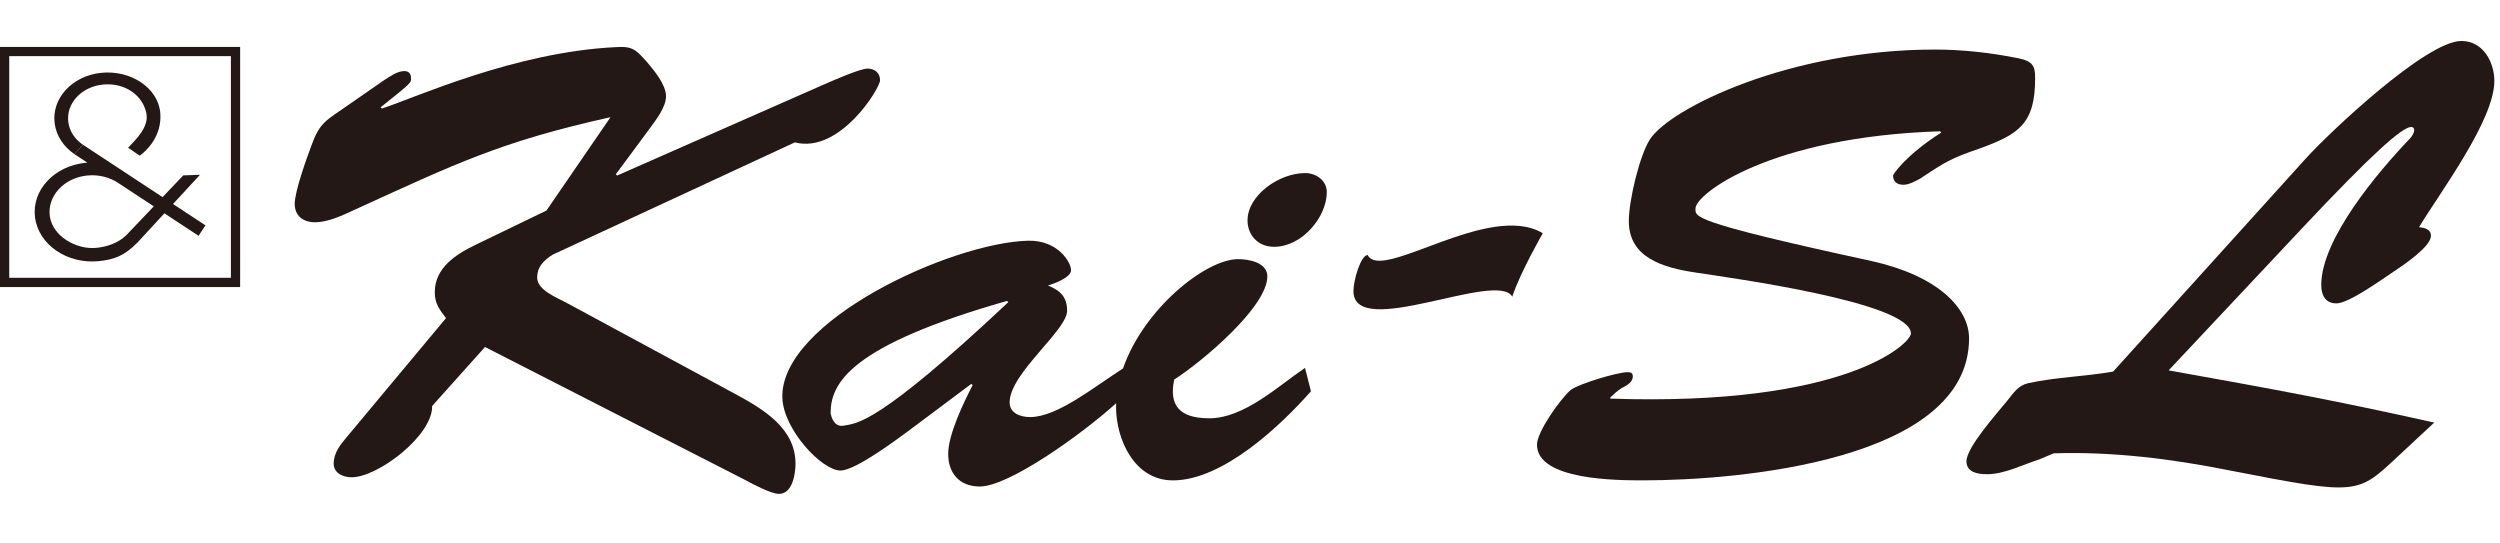 <?xml version="1.0" encoding="UTF-8"?> <svg xmlns="http://www.w3.org/2000/svg" id="a" viewBox="0 0 276 60"><path d="m81.112,43.464l-18.453-9.971c-1.094-.612-3.355-1.427-3.355-2.85,0-1.155.656-1.831,1.677-2.511l26.768-12.414c4.96,1.288,9.409-5.973,9.409-6.853,0-.747-.51-1.291-1.386-1.291-.802,0-3.574,1.223-4.376,1.563l-23.267,10.243-.146-.136,3.72-5.021c.729-1.016,1.823-2.375,1.823-3.594,0-1.288-1.311-2.85-2.115-3.798-1.167-1.291-1.531-1.763-3.428-1.627-11.159.54-22.1,5.562-25.82,6.781l-.146-.136c3.574-2.847,3.357-2.711,3.357-3.255,0-.408-.219-.747-.73-.747-.802,0-1.604.612-2.261,1.019l-4.011,2.782c-2.407,1.695-3.064,1.831-4.012,4.478-.511,1.356-1.823,5.018-1.823,6.377,0,1.288.875,2.035,2.261,2.035s2.99-.747,4.157-1.291c11.451-5.222,16.265-7.597,28.447-10.311l-7.075,10.311-7.733,3.734c-2.261,1.084-4.595,2.575-4.595,5.29,0,1.223.511,1.899,1.24,2.85l-10.867,13.026c-.803.948-1.532,1.831-1.532,3.051,0,1.019,1.021,1.495,1.969,1.495,2.918,0,8.973-4.614,8.9-7.872l5.835-6.513,28.81,14.724c.729.404,2.772,1.491,3.647,1.491,1.531,0,1.823-2.307,1.823-3.326,0-3.866-3.428-5.969-6.71-7.733Z" fill="#231815" stroke-width="0"></path><path d="m144.073,19.108c-2.845,0-6.346,2.443-6.346,5.225,0,1.627,1.167,2.915,2.918,2.915,3.136,0,5.835-3.323,5.835-6.037,0-1.22-1.094-2.103-2.407-2.103Z" fill="#231815" stroke-width="0"></path><path d="m133.497,46.179c-3.355,0-4.449-1.495-3.866-4.274,3.064-1.967,10.284-8.008,10.284-11.398,0-1.491-1.969-1.899-3.209-1.899-3.612,0-10.448,5.5-12.728,12.074-3.125,1.977-7.223,5.362-10.254,5.362-1.165,0-2.261-.476-2.261-1.627,0-3.19,6.346-7.94,6.346-10.111,0-1.491-.729-2.239-2.115-2.782.656-.2,2.553-.88,2.553-1.695s-1.386-3.323-4.741-3.255c-8.461.204-27.426,8.888-27.134,17.368.146,3.527,4.376,8.004,6.418,8.004,1.678,0,6.346-3.527,7.733-4.546l6.71-5.021.146.136c-.948,1.835-2.699,5.429-2.699,7.6,0,1.967,1.094,3.594,3.501,3.594,3.134,0,11.035-5.58,15.047-9.196-.006.148-.015.296-.015.445,0,3.462,1.969,8.076,6.272,8.076,5.545,0,11.962-6.109,15.244-9.839l-.656-2.579c-2.918,1.967-6.71,5.565-10.576,5.565Zm-40.341.812c-1.094.204-1.386-1.016-1.459-1.356,0-3.326,2.117-7.464,19.476-12.414l.146.136c-14.442,13.566-16.703,13.362-18.163,13.634Z" fill="#231815" stroke-width="0"></path><path d="m206.588,28.811c-20.351-4.41-19.401-4.886-19.401-5.837.073-1.559,8.169-7.868,26.986-8.48l.146.136c-3.938,2.511-5.324,4.614-5.324,4.75,0,.679.438,1.019,1.167,1.019.583,0,1.313-.408,1.823-.679,2.845-1.899,3.428-2.239,6.566-3.326,4.303-1.559,6.127-2.711,6.127-7.733,0-1.356-.219-1.899-1.897-2.239-3.063-.612-6.127-.951-9.19-.951-15.973,0-29.175,6.445-31.436,9.907-1.167,1.831-2.334,6.785-2.334,9.024,0,4.07,3.793,5.154,7.44,5.697,3.501.544,23.704,3.258,23.704,6.717,0,1.084-7.148,8.072-33.186,7.192v-.136c.437-.408.802-.747,1.24-1.019.51-.272,1.24-.612,1.24-1.288,0-.408-.219-.476-.584-.476-1.094,0-5.397,1.288-6.273,1.967-1.167,1.019-3.719,4.614-3.719,6.037,0,3.938,8.898,3.938,11.743,3.938,10.503,0,35.958-2.171,35.958-15.672,0-3.326-3.428-6.921-10.795-8.548Z" fill="#231815" stroke-width="0"></path><path d="m254.006,25.349c8.096-8.616,11.232-11.327,12.18-11.327.511,0,.438.676-.144,1.288-3.501,3.662-9.774,11.059-9.774,16.145,0,1.019.365,2.038,1.678,2.038,1.384,0,5.105-2.715,6.345-3.53,1.021-.679,4.085-2.715,4.085-3.934,0-.747-.73-.883-1.313-.951,2.334-3.866,8.315-11.803,8.315-16.145,0-1.967-1.167-4.41-3.647-4.41-3.866,0-14.589,10.107-17.215,13.026l-21.224,23.473c-3.064.544-6.346.612-9.409,1.288-1.094.272-1.605,1.087-2.261,1.903-1.094,1.356-4.524,5.154-4.524,6.713,0,1.223,1.24,1.427,2.263,1.427,1.969,0,4.011-1.087,5.762-1.627l1.604-.679c6.566-.204,13.056.612,19.476,1.899,14.295,2.782,14.004,2.647,18.672-1.695l3.865-3.598c-10.94-2.439-17.213-3.594-29.322-5.765l14.589-15.536Z" fill="#231815" stroke-width="0"></path><path d="m150.994,28.154c-.758,0-1.573,2.769-1.573,3.973,0,5.513,15.875-2.346,17.532.626.899-2.717,3.371-7.004,3.371-7.004-5.934-3.559-17.837,5.427-19.33,2.405Z" fill="#231815" stroke-width="0"></path><path d="m0,31.691h26.511V5.18H0v26.511ZM1.02,6.2h24.471v24.472H1.02V6.2Z" fill="#231815" stroke-width="0"></path><path d="m7.543,13.49c-.277-2.052,1.437-3.915,3.82-4.154,2.383-.238,4.388,1.147,4.798,3.173.32,1.582-1.329,3.048-2.02,3.8l1.286.876c.803-.563,2.475-2.217,2.269-4.712-.231-2.791-3.287-4.758-6.507-4.436-3.219.322-5.526,2.831-5.152,5.603.187,1.386,1.009,2.575,2.186,3.378l.93-1.042c-.873-.595-1.471-1.461-1.609-2.487Z" fill="#231815" stroke-width="0"></path><path d="m22.078,19.296l-1.845.067-2.287,2.4-8.795-5.786-.931,1.043,1.428.94c-.065.005-.129.005-.195.011-3.483.343-5.983,3.053-5.584,6.052.399,2.999,3.546,5.151,7.028,4.808,1.741-.172,2.859-.615,4.247-2.03l.005.003,3-3.252,3.772,2.481.76-1.155-3.581-2.356,2.977-3.226Zm-8.157,6.692c-.85.816-2.088,1.279-3.378,1.382-2.141.17-4.747-1.288-5.042-3.508-.295-2.22,1.562-4.233,4.14-4.487,1.281-.126,2.502.207,3.443.844l3.894,2.561-3.056,3.208Z" fill="#231815" stroke-width="0"></path></svg> 